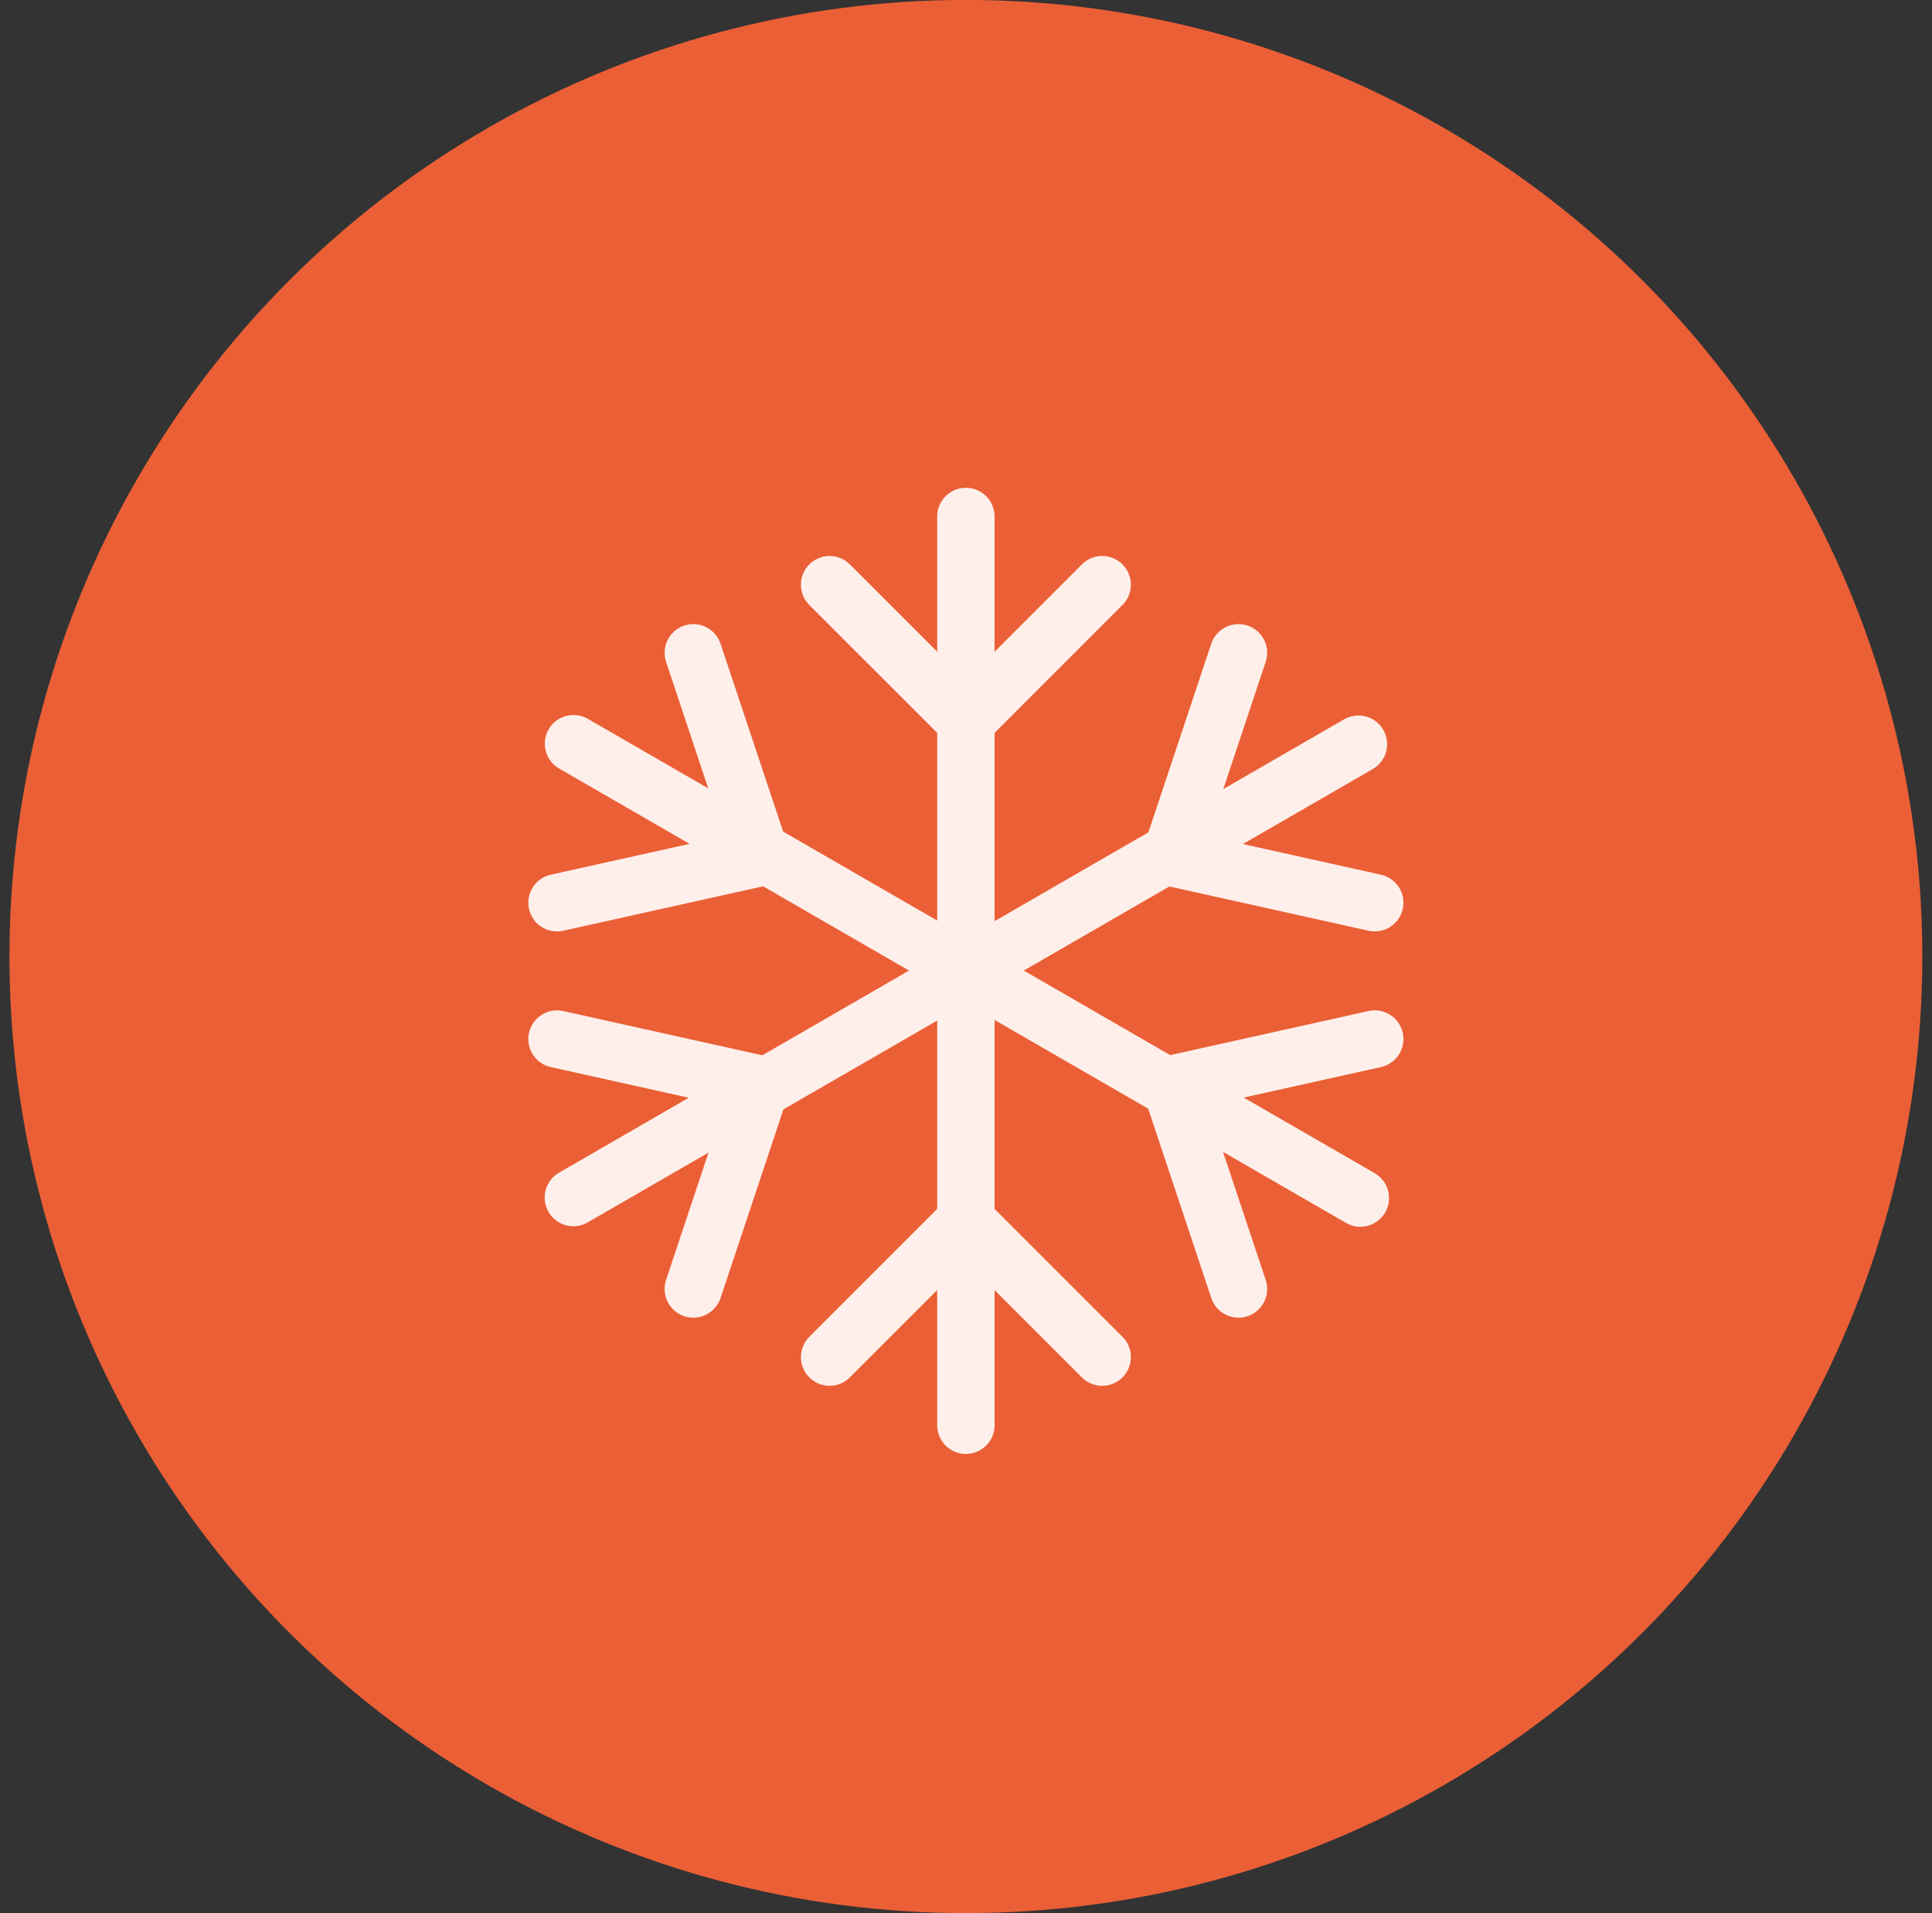 <svg width="101" height="100" viewBox="0 0 101 100" fill="none" xmlns="http://www.w3.org/2000/svg">
<rect x="0" y="0" width="101" height="100" fill="#333333" stroke="none"/>
<circle cx="50.494" cy="49.996" r="50" fill="#EB5F36"/>
<path d="M50.494 26.996V74.496" stroke="#FFEFEA" stroke-width="3" stroke-linecap="round" stroke-linejoin="round"/>
<path d="M29.98 38.871L71.116 62.621" stroke="#FFEFEA" stroke-width="3" stroke-linecap="round" stroke-linejoin="round"/>
<path d="M29.973 62.594L71.015 38.898" stroke="#FFEFEA" stroke-width="3" stroke-linecap="round" stroke-linejoin="round"/>
<path d="M36.244 34.121L39.807 44.809L29.119 47.184" stroke="#FFEFEA" stroke-width="3" stroke-linecap="round" stroke-linejoin="round"/>
<path d="M29.119 54.31L39.807 56.685L36.244 67.373" stroke="#FFEFEA" stroke-width="3" stroke-linecap="round" stroke-linejoin="round"/>
<path d="M64.744 34.121L61.182 44.809L71.869 47.184" stroke="#FFEFEA" stroke-width="3" stroke-linecap="round" stroke-linejoin="round"/>
<path d="M71.869 54.31L61.182 56.685L64.744 67.373" stroke="#FFEFEA" stroke-width="3" stroke-linecap="round" stroke-linejoin="round"/>
<path d="M43.369 30.561L50.494 37.685L57.619 30.561" stroke="#FFEFEA" stroke-width="3" stroke-linecap="round" stroke-linejoin="round"/>
<path d="M43.369 70.934L50.494 63.809L57.619 70.934" stroke="#FFEFEA" stroke-width="3" stroke-linecap="round" stroke-linejoin="round"/>
</svg>
